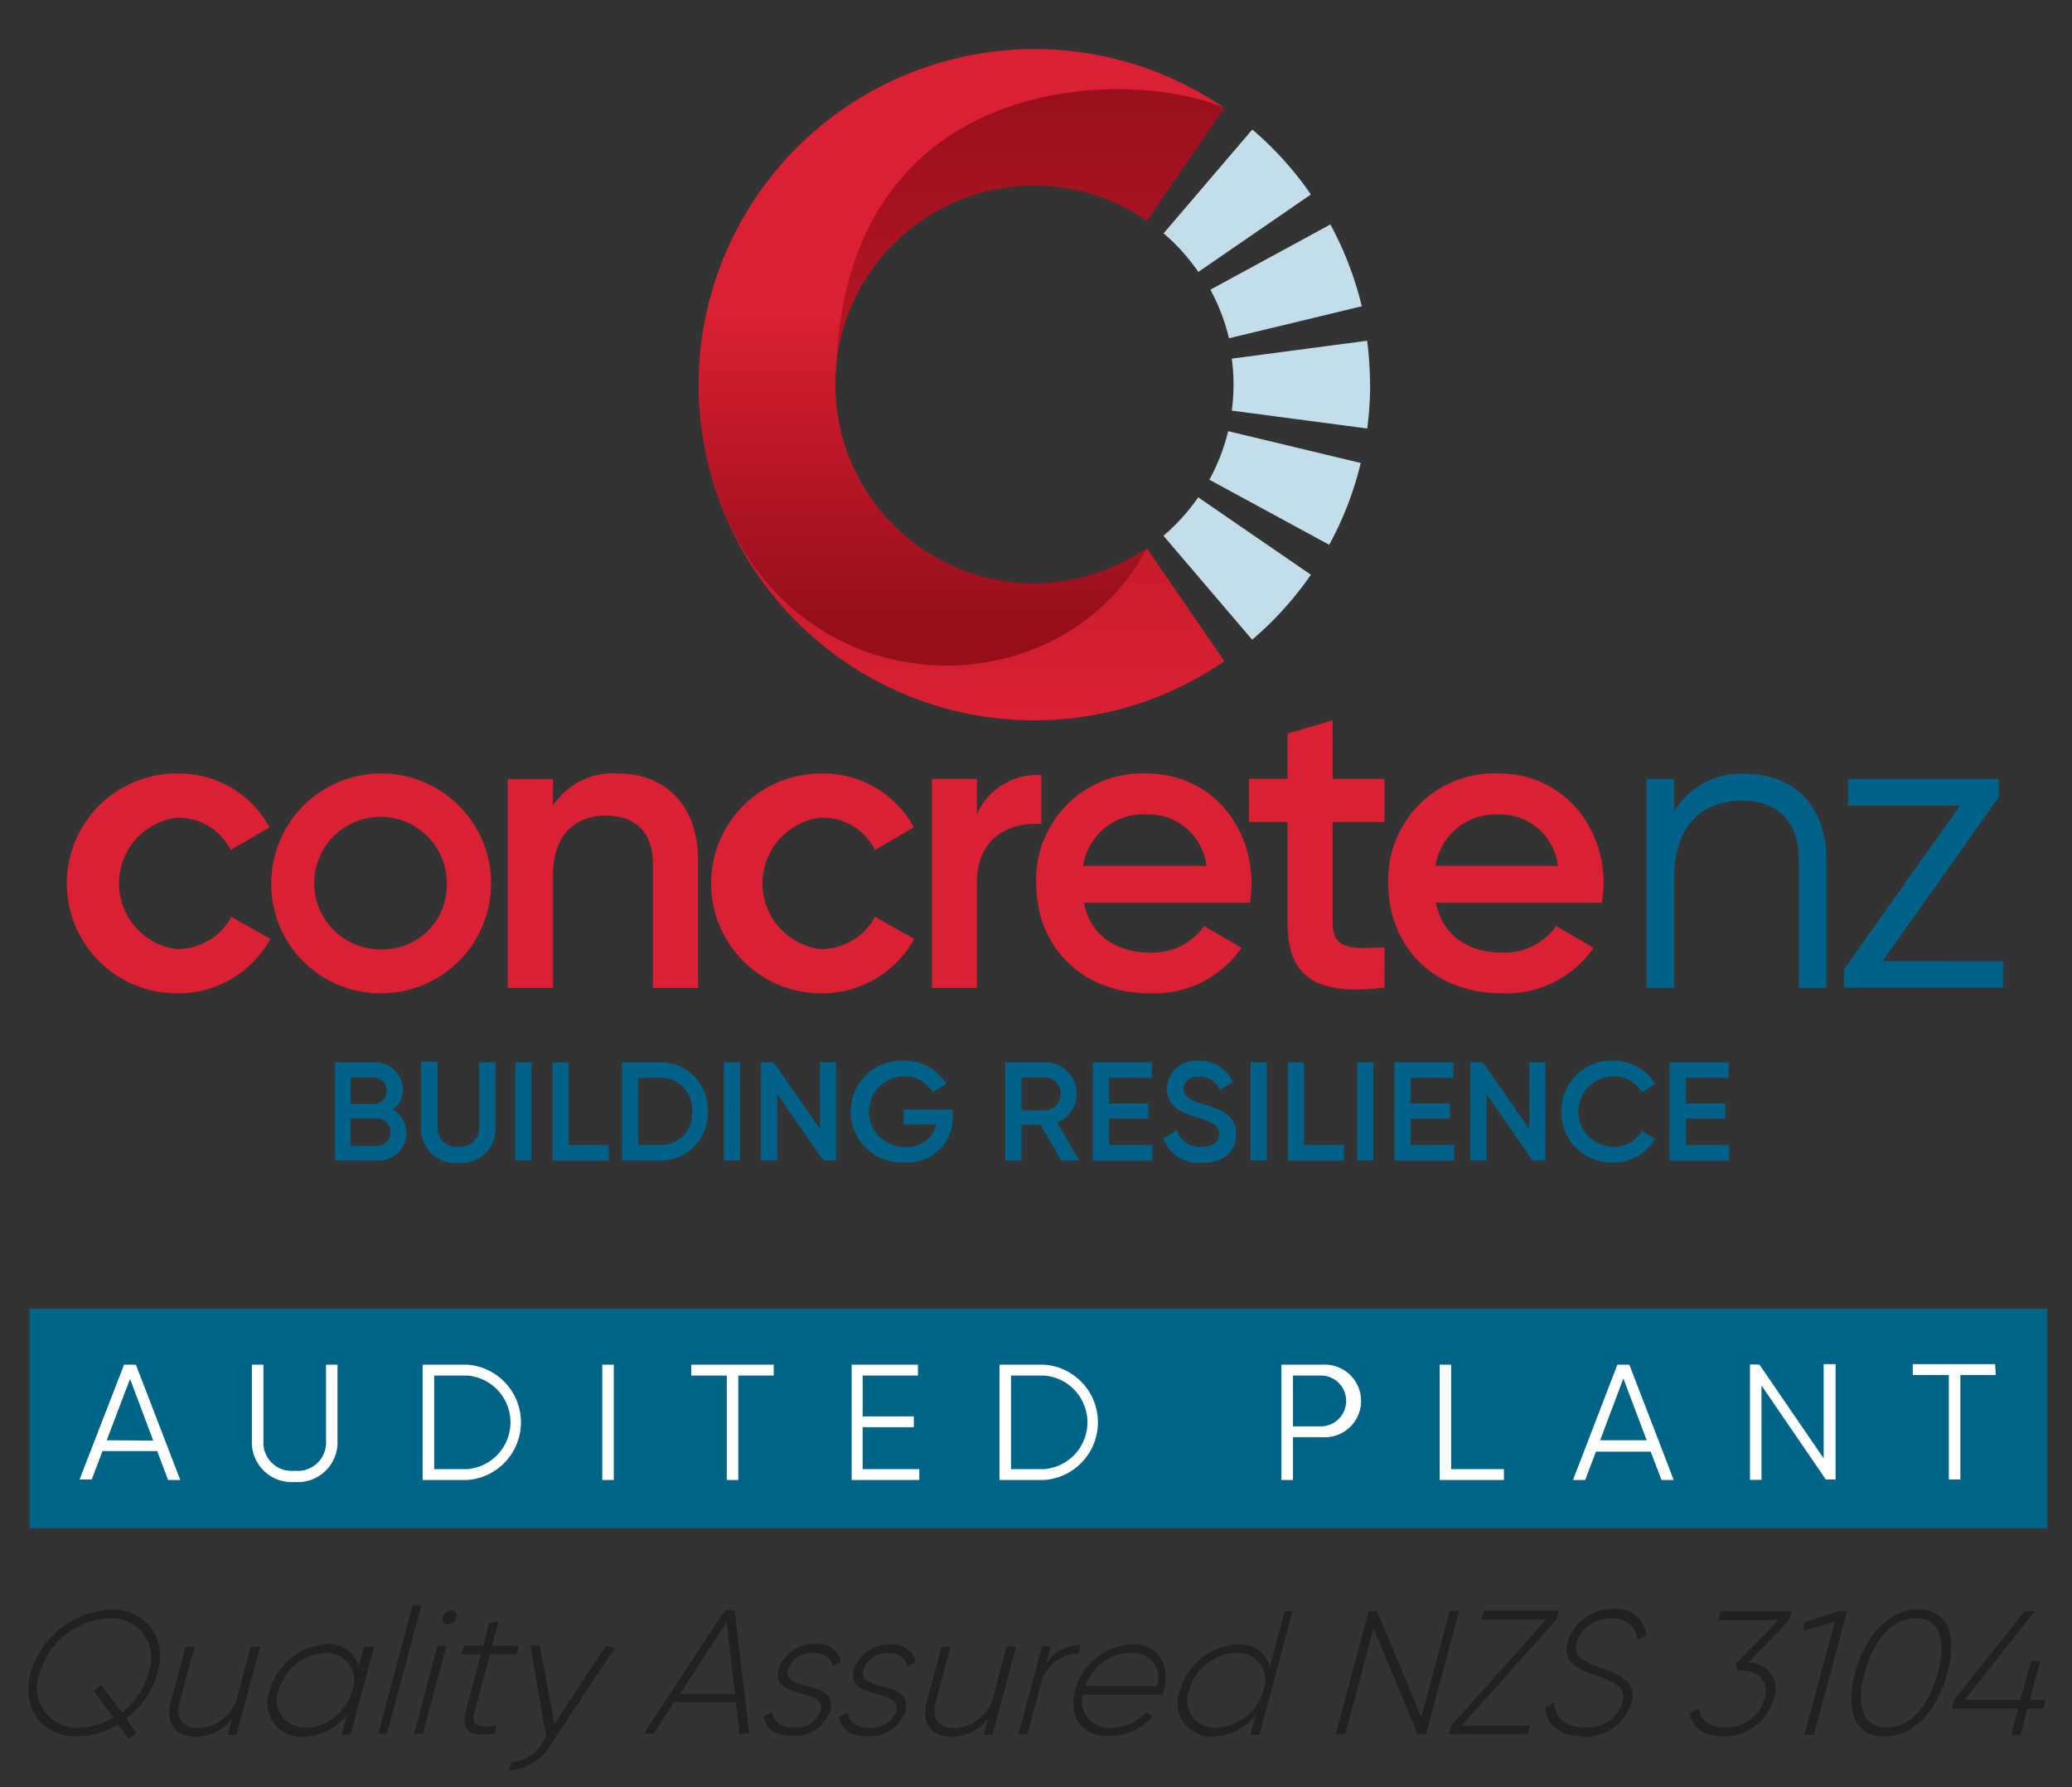 <svg id="Layer_1" data-name="Layer 1" xmlns="http://www.w3.org/2000/svg" xmlns:xlink="http://www.w3.org/1999/xlink" width="156.29" height="134.79" viewBox="0 0 156.29 134.79"><rect x="0" y="0" width="156.29" height="134.79" fill="#333333" stroke="none"/><defs><clipPath id="clip-path"><path d="M52.7,29A25.31,25.31,0,0,0,92.36,49.87l-5.84-8.49A15,15,0,0,1,63,29,15,15,0,0,1,78,14a14.87,14.87,0,0,1,8.5,2.65l5.84-8.49A25.32,25.32,0,0,0,52.7,29" fill="none"/></clipPath><linearGradient id="linear-gradient" x1="-732.71" y1="807.03" x2="-731.71" y2="807.03" gradientTransform="matrix(0, -50.27, -50.27, 0, 40641.81, -36779.44)" gradientUnits="userSpaceOnUse"><stop offset="0" stop-color="#da2032"/><stop offset="1" stop-color="#960e1b"/></linearGradient><clipPath id="clip-path-2"><path d="M52.7,29c0,.34,0,.68,0,1h0c1.58,23.53,26.45,25.4,33.82,11.33A15.26,15.26,0,0,1,78,44,15,15,0,0,1,63,29a13.86,13.86,0,0,1,.09-1.59C64.06,5.13,85.38,5.1,92.35,8.14A25.33,25.33,0,0,0,52.7,29" fill="none"/></clipPath><linearGradient id="linear-gradient-2" x1="-732.71" y1="839.42" x2="-731.71" y2="839.42" gradientTransform="matrix(0, 23.15, 23.15, 0, -19355.99, 16985.78)" xlink:href="#linear-gradient"/></defs><title>concretenz-vertAPQA</title><g id="VerticalAuditedQA"><rect x="2.22" y="98.71" width="152.2" height="16.55" fill="#006486"/><path d="M150.49,102.89h-6.21v.82H147v7.88h.87v-7.88h2.67Zm-12.93,0V110l-4.85-7.08H132v8.7h.87V104.5l4.85,7.09h.74v-8.7Zm-16.86,5.74,1.75-4.66,1.76,4.66Zm4.63,3h.92l-3.35-8.7H122l-3.35,8.7h.92l.81-2.14h4.13Zm-15.87-.82v-7.88h-.87v8.7h4.85v-.82Zm-9.7-3.23H97.53v-3.83h2.23a1.92,1.92,0,0,1,0,3.83m0-4.65h-3.1v8.7h.87v-3.23h2.23a2.74,2.74,0,1,0,0-5.47m-21,7.88H76.26v-7.06h2.49a3.54,3.54,0,0,1,0,7.06m0-7.88H75.39v8.7h3.36a4.36,4.36,0,0,0,0-8.7m-13.68,7.88v-3.16h3.86v-.82H65.07v-3.08h4.17v-.82h-5v8.7h5.1v-.82Zm-6.71-7.88H52.14v.82h2.68v7.88h.87v-7.88h2.67Zm-12.93,8.7h.87v-8.7h-.87Zm-10.2-.82H32.75v-7.06h2.48a3.54,3.54,0,0,1,0,7.06m0-7.88H31.88v8.7h3.35a4.36,4.36,0,0,0,0-8.7m-13,8.85a3,3,0,0,0,3.23-3.11v-5.74h-.87v5.74a2.13,2.13,0,0,1-2.36,2.26,2.13,2.13,0,0,1-2.36-2.26v-5.74H19v5.74a3,3,0,0,0,3.23,3.11M8.05,108.63,9.81,104l1.75,4.66Zm4.63,3h.92l-3.35-8.7H9.36L6,111.59h.92l.81-2.14h4.13Z" fill="#fff"/><path d="M154.31,128.21h-1.2l.79-2.92h-.71l-.78,2.92h-4.22l5.3-6.68h-.77l-5.32,6.68-.18.67h5l-.52,2h.7l.52-2h1.2Zm-12,2.09c-1.73,0-2.36-1.52-1.66-4.12s2.14-4.12,3.86-4.12,2.36,1.52,1.66,4.12-2.14,4.12-3.86,4.12m-.18.68c2.23,0,4-1.93,4.76-4.8s0-4.79-2.19-4.79-4,1.92-4.77,4.79,0,4.8,2.2,4.8m-3.41-9.45-2.65.84V123l2.33-.68-2.29,8.53h.71l2.49-9.3Zm-6.85,3.87,3.09-3.2.18-.67h-5.36l-.17.67h4.54l-3.25,3.33.19.47h.19c1.39,0,2.18.8,1.82,2.15a3,3,0,0,1-2.94,2.15c-1.17,0-1.9-.51-2-1.44l-.68.35c.14,1.14,1.13,1.77,2.49,1.77a3.94,3.94,0,0,0,3.82-2.83,2,2,0,0,0-1.93-2.75M119.32,131a3.67,3.67,0,0,0,3.74-2.55c.43-1.61-.87-2.13-2.37-2.67-1.21-.44-2.06-.79-1.76-1.9a2.57,2.57,0,0,1,2.58-1.8,1.76,1.76,0,0,1,2,1.61l.68-.33a2.24,2.24,0,0,0-2.46-2,3.53,3.53,0,0,0-3.48,2.49c-.44,1.62.84,2.06,2.26,2.57s2.17.87,1.87,2a2.7,2.7,0,0,1-2.84,1.86c-1.53,0-2.27-.76-2.29-1.87l-.7.35c.07,1.32,1.07,2.2,2.81,2.2m-9.11-.81,7.16-8,.18-.67h-5.67l-.18.67h4.89l-7.16,8-.18.66h5.94l.18-.66Zm-.9-8.64-2.14,8-3.35-8h-.62l-2.49,9.3h.71l2.14-8,3.34,8h.63l2.49-9.3Zm-17.67,8.81a2.07,2.07,0,0,1-2-2.83,3.9,3.9,0,0,1,3.57-2.83,2.08,2.08,0,0,1,2.06,2.83,3.92,3.92,0,0,1-3.58,2.83m5.18-8.81-1.13,4.2a2.28,2.28,0,0,0-2.4-1.69,4.78,4.78,0,0,0-4.37,3.47A2.55,2.55,0,0,0,91.43,131a4.31,4.31,0,0,0,3.31-1.69l-.41,1.54H95l2.49-9.3Zm-11.54,3.15a1.9,1.9,0,0,1,1.92,2.52H81.86a3.74,3.74,0,0,1,3.42-2.52m.17-.64a4.66,4.66,0,0,0-4.36,3.47c-.54,2,.52,3.47,2.56,3.47a4.38,4.38,0,0,0,3.3-1.51l-.49-.34a3.44,3.44,0,0,1-2.62,1.21,2,2,0,0,1-2.15-2.49h6l.1-.31c.49-1.82-.33-3.5-2.35-3.5m-6.53,1.45.35-1.3H78.6l-1.78,6.64h.67l1-3.69a3,3,0,0,1,2.86-2.41l.17-.63a3,3,0,0,0-2.59,1.39m-3-1.3L75,127.7a3.2,3.2,0,0,1-3,2.64c-1.25,0-1.74-.8-1.41-2l1.11-4.13h-.68l-1.11,4.13c-.43,1.61.29,2.66,1.87,2.66a3.39,3.39,0,0,0,2.75-1.41l-.33,1.26h.66l1.78-6.64Zm-10.81,1.74A1.92,1.92,0,0,1,67,124.68c.73,0,1.34.32,1.43,1l.64-.32a1.71,1.71,0,0,0-1.9-1.33,2.8,2.8,0,0,0-2.76,1.89c-.64,2.39,3.66,1.35,3.18,3.16a2,2,0,0,1-2,1.25c-1,0-1.59-.45-1.64-1.17l-.66.33c.09.85.8,1.48,2.13,1.48a2.86,2.86,0,0,0,2.88-1.89c.65-2.43-3.65-1.38-3.18-3.16m-5.68,0a1.9,1.9,0,0,1,1.93-1.25c.73,0,1.33.32,1.43,1l.64-.32A1.71,1.71,0,0,0,61.5,124a2.79,2.79,0,0,0-2.76,1.89c-.64,2.39,3.66,1.35,3.17,3.16a2,2,0,0,1-2,1.25c-1,0-1.6-.45-1.64-1.17l-.66.33c.09.85.8,1.48,2.12,1.48a2.86,2.86,0,0,0,2.89-1.89c.65-2.43-3.66-1.38-3.18-3.16m-8.15,1.87,3.52-5.4.62,5.4Zm4.49,3h.74l-1.11-9.3h-.74l-6.1,9.3h.74l1.53-2.37h4.67Zm-10.07-6.64-3.89,5.91-1.1-5.91H40L41.2,131l-.24.36a2.9,2.9,0,0,1-2.39,1.55l-.17.62a3.85,3.85,0,0,0,3.18-2l4.81-7.25Zm-6.76.65.17-.65h-2l.49-1.86-.73.2-.44,1.66H35l-.18.65h1.46l-1.15,4.32c-.41,1.51.39,1.93,2.2,1.67l.16-.6c-1.38.12-2,.09-1.69-1.07l1.16-4.32Zm-7.71,6h.66l1.78-6.64H33Zm2.54-8.25a.75.75,0,0,0,.67-.53.39.39,0,0,0-.39-.52.74.74,0,0,0-.67.52.4.4,0,0,0,.39.53m-5.25,8.25h.66l2.6-9.69h-.67Zm-5.4-.49A2.07,2.07,0,0,1,21,127.51a3.9,3.9,0,0,1,3.57-2.83,2.07,2.07,0,0,1,2,2.83,3.89,3.89,0,0,1-3.56,2.83m4.45-6.15-.4,1.5A2.31,2.31,0,0,0,24.73,124a4.79,4.79,0,0,0-4.37,3.47A2.55,2.55,0,0,0,22.87,131a4.4,4.4,0,0,0,3.3-1.65l-.41,1.5h.68l1.78-6.64Zm-8.55,0-.94,3.51a3.18,3.18,0,0,1-3,2.64c-1.25,0-1.74-.8-1.41-2l1.11-4.13H14l-1.11,4.13c-.43,1.61.29,2.66,1.87,2.66a3.4,3.4,0,0,0,2.75-1.41l-.34,1.26h.67l1.78-6.64ZM6,130.3a3,3,0,0,1-3-4.12,5.72,5.72,0,0,1,5.19-4.12,3,3,0,0,1,3,4.12,5.75,5.75,0,0,1-2,3L7.64,127.1l-.59.44,1.51,2A5.07,5.07,0,0,1,6,130.3m5.89-4.12c.72-2.65-.85-4.79-3.5-4.79a6.69,6.69,0,0,0-6.08,4.79c-.71,2.66.85,4.8,3.51,4.8a6,6,0,0,0,3.07-.92l.82,1.09.6-.44-.8-1.08a6.54,6.54,0,0,0,2.38-3.45" fill="#232020"/><path d="M30.67,85.42a2.13,2.13,0,0,1-2.22,2.12H25.27V80.12h2.94a2.08,2.08,0,0,1,2.17,2.06,1.81,1.81,0,0,1-.75,1.51,1.88,1.88,0,0,1,1,1.73m-4.18-4.15v2h1.72a1,1,0,0,0,0-2Zm3,4.09a1,1,0,0,0-1-1h-2v2.07h2a1,1,0,0,0,1-1" fill="#006288"/><path d="M31.76,85.08v-5H33V85a1.4,1.4,0,0,0,1.59,1.48A1.39,1.39,0,0,0,36.15,85V80.12h1.22v5a2.56,2.56,0,0,1-2.8,2.59,2.56,2.56,0,0,1-2.81-2.59" fill="#006288"/><rect x="38.87" y="80.12" width="1.22" height="7.41" fill="#006288"/><polygon points="45.92 86.37 45.92 87.54 41.68 87.54 41.68 80.12 42.9 80.12 42.9 86.37 45.92 86.37" fill="#006288"/><path d="M53.38,83.83a3.57,3.57,0,0,1-3.55,3.71H46.92V80.12h2.91a3.56,3.56,0,0,1,3.55,3.71m-1.17,0a2.37,2.37,0,0,0-2.38-2.54H48.14v5.08h1.69a2.37,2.37,0,0,0,2.38-2.54" fill="#006288"/><rect x="54.6" y="80.12" width="1.22" height="7.41" fill="#006288"/><polygon points="63.07 80.12 63.07 87.54 62.12 87.54 58.62 82.51 58.62 87.54 57.4 87.54 57.4 80.12 58.35 80.12 61.85 85.15 61.85 80.12 63.07 80.12" fill="#006288"/><path d="M71.87,84.21a3.39,3.39,0,0,1-3.64,3.46A3.84,3.84,0,1,1,68.17,80a3.72,3.72,0,0,1,3.23,1.75l-1.05.61a2.47,2.47,0,0,0-2.18-1.18,2.66,2.66,0,1,0,.07,5.32,2.23,2.23,0,0,0,2.4-1.7H68.16V83.7h3.71Z" fill="#006288"/><path d="M78.49,84.84H77.05v2.7H75.83V80.12h3a2.38,2.38,0,0,1,2.38,2.39,2.34,2.34,0,0,1-1.47,2.15l1.68,2.88H80.06Zm-1.44-1.09H78.8A1.2,1.2,0,0,0,80,82.51a1.19,1.19,0,0,0-1.16-1.24H77.05Z" fill="#006288"/><polygon points="86.93 86.37 86.93 87.54 82.43 87.54 82.43 80.12 86.88 80.12 86.88 81.29 83.65 81.29 83.65 83.22 86.61 83.22 86.61 84.37 83.65 84.37 83.65 86.37 86.93 86.37" fill="#006288"/><path d="M87.76,85.85l1-.61a1.79,1.79,0,0,0,1.85,1.25c1,0,1.37-.44,1.37-1s-.58-.88-1.68-1.21-2.28-.78-2.28-2.18A2.2,2.2,0,0,1,90.45,80,2.75,2.75,0,0,1,93,81.62l-1,.59a1.6,1.6,0,0,0-1.55-1c-.71,0-1.17.36-1.17.92s.41.82,1.49,1.16c1.23.39,2.47.77,2.47,2.24s-1.08,2.18-2.63,2.18a2.81,2.81,0,0,1-2.85-1.82" fill="#006288"/><rect x="94.33" y="80.12" width="1.22" height="7.41" fill="#006288"/><polygon points="101.37 86.37 101.37 87.54 97.14 87.54 97.14 80.12 98.36 80.12 98.36 86.37 101.37 86.37" fill="#006288"/><rect x="102.38" y="80.12" width="1.22" height="7.41" fill="#006288"/><polygon points="109.68 86.37 109.68 87.54 105.18 87.54 105.18 80.12 109.63 80.12 109.63 81.29 106.4 81.29 106.4 83.22 109.36 83.22 109.36 84.37 106.4 84.37 106.4 86.37 109.68 86.37" fill="#006288"/><polygon points="116.57 80.12 116.57 87.54 115.61 87.54 112.12 82.51 112.12 87.54 110.9 87.54 110.9 80.12 111.85 80.12 115.35 85.15 115.35 80.12 116.57 80.12" fill="#006288"/><path d="M117.78,83.83A3.77,3.77,0,0,1,121.66,80a3.63,3.63,0,0,1,3.18,1.76l-1,.62a2.39,2.39,0,0,0-2.13-1.2,2.66,2.66,0,0,0,0,5.32,2.38,2.38,0,0,0,2.13-1.2l1,.6a3.61,3.61,0,0,1-3.18,1.78,3.77,3.77,0,0,1-3.88-3.84" fill="#006288"/><polygon points="130.44 86.37 130.44 87.54 125.94 87.54 125.94 80.12 130.39 80.12 130.39 81.29 127.16 81.29 127.16 83.22 130.13 83.22 130.13 84.37 127.16 84.37 127.16 86.37 130.44 86.37" fill="#006288"/><path d="M142,72.49l8.76-12.36V58.75H139.4v2h8.45l-8.76,12.37v1.38h12v-2ZM131.58,58.37a5.82,5.82,0,0,0-5.3,2.84V58.75H124.2V74.51h2.08V66.25c0-4.23,2.34-5.86,5.11-5.86s4.29,1.63,4.29,4.44v9.68h2.08V64.83c0-3.94-2.33-6.46-6.18-6.46" fill="#006288"/><path d="M108.28,65.31A4.58,4.58,0,0,1,113,61.43a4.38,4.38,0,0,1,4.51,3.88Zm0,2.77h12.55a10.86,10.86,0,0,0,.13-1.42c0-4.54-3.22-8.32-7.92-8.32a8,8,0,0,0-8.32,8.29c0,4.73,3.37,8.29,8.57,8.29a8,8,0,0,0,6.91-3.43l-2.81-1.64a4.8,4.8,0,0,1-4.07,2c-2.52,0-4.51-1.26-5-3.72M104.43,62V58.75h-3.91V54.33l-3.4,1v3.41H94.21V62h2.91v7.57c0,4.1,2.08,5.55,7.31,4.92V71.45c-2.59.13-3.91.16-3.91-1.86V62ZM81.69,65.31a4.59,4.59,0,0,1,4.77-3.88A4.39,4.39,0,0,1,91,65.31Zm0,2.77H94.28a10.87,10.87,0,0,0,.12-1.42c0-4.54-3.21-8.32-7.91-8.32a8,8,0,0,0-8.33,8.29c0,4.73,3.38,8.29,8.58,8.29a8,8,0,0,0,6.91-3.43l-2.81-1.64a4.83,4.83,0,0,1-4.07,2c-2.52,0-4.51-1.26-5-3.72m-8.08-6.69V58.75h-3.4V74.51h3.4V66.57c0-3.54,2.62-4.58,4.86-4.42V58.46a5,5,0,0,0-4.86,2.93M61.86,74.92a7.94,7.94,0,0,0,7.1-4.1L66,69.15a4.62,4.62,0,0,1-4.19,2.43,5,5,0,0,1,0-9.9A4.39,4.39,0,0,1,66,64.11l2.93-1.71a7.78,7.78,0,0,0-7-4.06,8.29,8.29,0,1,0,0,16.58M46.6,58.34a5.42,5.42,0,0,0-4.89,2.42v-2H38.3V74.51h3.41V66.06c0-3.21,1.76-4.54,4-4.54s3.54,1.26,3.54,3.66v9.33h3.4V64.83c0-4.1-2.52-6.49-6-6.49M28.78,71.61a5,5,0,1,1,4.92-5,4.84,4.84,0,0,1-4.92,5m0,3.31a8.29,8.29,0,1,0-8.32-8.29,8.23,8.23,0,0,0,8.32,8.29m-15.48,0a7.92,7.92,0,0,0,7.09-4.1l-2.93-1.67a4.63,4.63,0,0,1-4.19,2.43,5,5,0,0,1,0-9.9,4.4,4.4,0,0,1,4.13,2.43l2.93-1.71a7.78,7.78,0,0,0-7-4.06,8.29,8.29,0,1,0,0,16.58" fill="#da2032"/><path d="M91.2,36.17l9.06,4.92a24.9,24.9,0,0,0,2.38-6.17l-10-2.4a14.93,14.93,0,0,1-1.41,3.65" fill="#c3dde9"/><path d="M92.72,25.51l10-2.41a25.43,25.43,0,0,0-2.37-6.17l-9.05,4.92a15,15,0,0,1,1.4,3.66" fill="#c3dde9"/><path d="M87.76,40.41l6.69,7.84a25.49,25.49,0,0,0,4.43-4.9l-8.5-5.84a15.05,15.05,0,0,1-2.62,2.9" fill="#c3dde9"/><path d="M90.39,20.51l8.49-5.84a25.11,25.11,0,0,0-4.42-4.9L87.77,17.6a15.11,15.11,0,0,1,2.62,2.91" fill="#c3dde9"/><path d="M103.34,29a25.64,25.64,0,0,0-.22-3.3L92.91,27.05a14.3,14.3,0,0,1,0,3.92l10.22,1.35a25.92,25.92,0,0,0,.22-3.31" fill="#c3dde9"/><g clip-path="url(#clip-path)"><rect x="52.7" y="3.7" width="39.66" height="50.63" fill="url(#linear-gradient)"/></g><g clip-path="url(#clip-path-2)"><rect x="52.7" y="3.7" width="39.65" height="51.72" fill="url(#linear-gradient-2)"/></g></g></svg>
